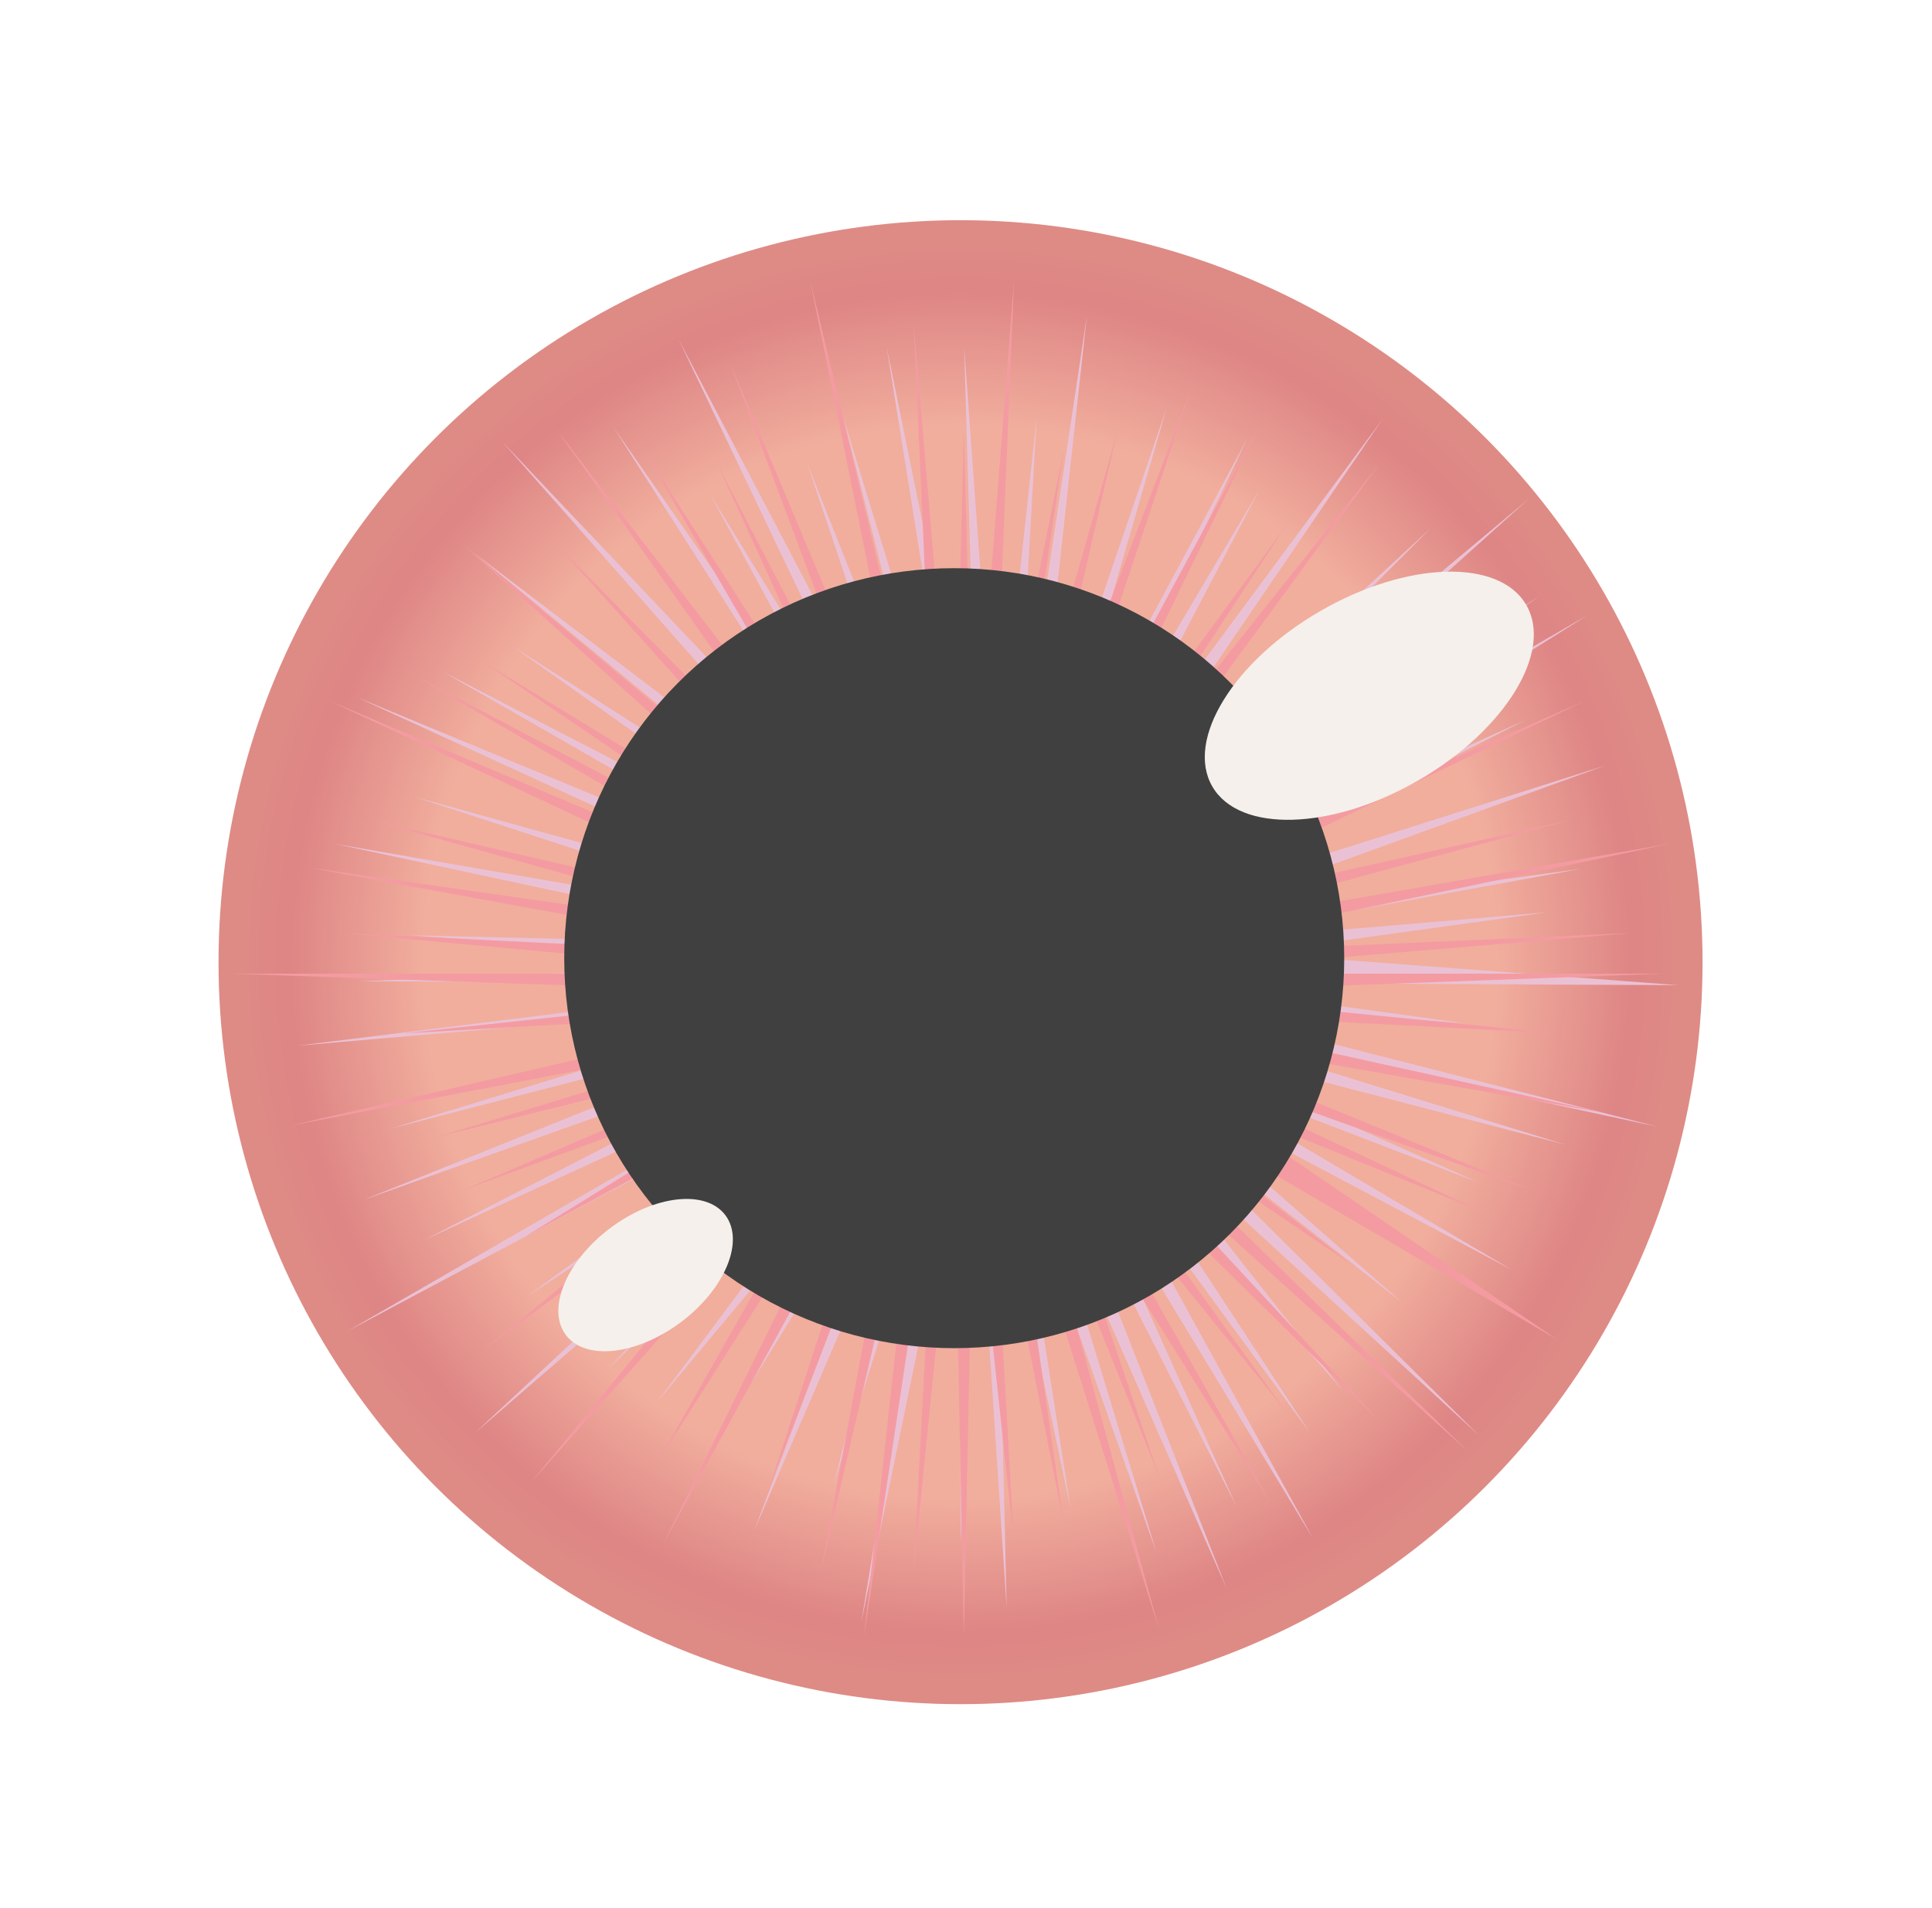 <?xml version="1.0" encoding="UTF-8"?> <svg xmlns="http://www.w3.org/2000/svg" width="161" height="159" viewBox="0 0 161 159" fill="none"> <circle cx="80.045" cy="80.184" r="61.834" fill="url(#paint0_radial_830_107)"></circle> <g filter="url(#filter0_f_830_107)"> <path d="M59.181 41.202L75.287 67.498L56.545 28.273L76.748 66.847L67.224 38.499L78.269 66.353L70.279 34.795L79.833 66.02L73.882 28.886L81.424 65.852L80.351 28.98L83.022 65.852L86.392 34.801L84.613 66.018L90.577 26.298L86.177 66.35L97.219 34.001L87.697 66.843L103.951 36.523L89.158 67.493L104.923 40.867L90.542 68.292L115.216 34.924L91.836 69.231L119.198 44.043L93.024 70.3L127.396 41.575L94.093 71.487L128.241 49.706L95.033 72.78L132.336 51.243L95.832 74.164L127.126 59.997L96.481 75.624L133.803 63.784L96.975 77.144L131.724 72.405L97.307 78.707L128.86 76.034L104.342 79.422L139.888 82.1L97.473 81.895L121.988 85.265L97.305 83.485L138.212 93.913L96.972 85.048L130.473 95.4L96.477 86.568L123.189 98.535L95.826 88.029L126.005 105.832L95.026 89.413L116.853 108.552L94.086 90.707L123.236 119.609L93.016 91.895L111.908 115.894L91.827 92.965L109.159 119.404L90.533 93.905L109.424 128.224L89.148 94.705L103.027 125.508L87.687 95.355L102.222 132.382L86.166 95.85L96.365 129.355L84.602 96.183L89.228 125.783L83.011 96.35L83.888 133.994L81.412 96.351L80.076 128.503L79.822 96.184L71.767 135.223L78.258 95.853L69.464 123.734L76.737 95.359L62.849 127.554L75.277 94.71L61.125 117.652L73.892 93.911L54.744 116.85L72.599 92.972L50.611 114.134L71.411 91.903L39.556 119.432L70.341 90.716L43.892 108.053L69.402 89.423L28.894 110.965L68.603 88.039L35.384 103.317L67.953 86.579L30.263 100.003L67.46 85.059L32.596 94.043L67.128 83.496L24.765 87.146L66.961 81.906L30.006 81.779L66.962 80.308L34.205 77.942L67.13 78.718L27.878 70.316L67.463 77.155L34.613 66.427L67.957 75.634L29.833 58.147L68.608 74.174L36.927 55.99L69.408 72.789L42.775 53.897L70.349 71.496L39.574 46.13L71.419 70.308L41.826 36.771L72.608 69.238L51.12 35.601L73.902 68.298L59.181 41.202Z" fill="#EAC1D4"></path> </g> <g filter="url(#filter1_f_830_107)"> <path d="M80.323 35.865L81.123 66.691L84.504 23.35L82.713 66.858L88.639 37.545L84.278 67.19L93.138 35.865L85.799 67.684L99.212 32.55L87.26 68.334L104.767 35.865L88.645 69.133L107.088 43.927L89.939 70.072L114.964 38.656L91.128 71.141L116.865 48.647L92.198 72.329L121.434 54.198L93.138 73.622L120.104 58.445L93.938 75.006L131.99 58.445L94.588 76.466L130.879 68.334L95.082 77.985L139.212 70.295L95.415 79.548L135.879 77.759L95.582 81.138H138.656L95.582 82.736L129.767 86.114L95.415 84.325L133.656 92.732L95.082 85.888L127.545 99.159L94.588 87.408L123.25 100.869L100.323 91.545L129.767 111.637L93.138 90.252L112.684 105.428L92.198 91.545L122.41 121.029L91.128 92.732L114.964 118.447L89.939 93.801L107.088 117.521L88.645 94.741L105.879 125.248L87.26 95.54L96.593 123.028L85.799 96.19L96.593 135.795L84.278 96.684L88.639 126.913L82.713 97.016L84.504 128.578L81.123 97.183L80.323 136.35L79.523 97.183L76.142 130.799L77.933 97.016L72.007 136.35L76.368 96.684L68.448 130.799L74.847 96.19L64.054 124.138L73.386 95.54L55.323 128.578L72.001 94.741L54.767 121.918L70.707 93.801L44.212 123.583L69.518 92.732L47.962 112.481L68.448 91.545L40.323 112.481L67.508 90.252L43.781 103.045L66.708 88.868L38.656 99.159L66.058 87.408L36.434 94.741L65.564 85.888L24.212 93.801L65.231 84.325L33.656 86.114L65.064 82.736L19.212 81.138H65.064L28.656 77.759L65.231 79.548L25.879 72.329L65.564 77.985L30.879 68.334L66.058 76.466L27.545 58.445L66.708 75.006L34.767 56.418L67.508 73.622L40.323 55.194L68.448 72.329L38.656 45.426L69.518 71.141L46.434 45.426L70.707 70.072L46.434 35.865L72.001 69.133L53.656 37.545L73.386 68.334L59.767 38.656L74.847 67.684L60.879 30.329L76.368 67.19L67.508 23.35L77.933 66.858L76.142 26.984L79.523 66.691L80.323 35.865Z" fill="#F49BA2"></path> </g> <circle cx="79.519" cy="79.85" r="32.5" fill="#404040"></circle> <ellipse cx="53.801" cy="106.26" rx="4.902" ry="8.312" transform="rotate(53.104 53.801 106.26)" fill="#F5F0EC"></ellipse> <ellipse cx="114.108" cy="57.979" rx="15.111" ry="8.152" transform="rotate(-30 114.108 57.979)" fill="#F5F0EC"></ellipse> <defs> <filter id="filter0_f_830_107" x="22.765" y="24.298" width="119.123" height="112.926" filterUnits="userSpaceOnUse" color-interpolation-filters="sRGB"> <feFlood flood-opacity="0" result="BackgroundImageFix"></feFlood> <feBlend mode="normal" in="SourceGraphic" in2="BackgroundImageFix" result="shape"></feBlend> <feGaussianBlur stdDeviation="1" result="effect1_foregroundBlur_830_107"></feGaussianBlur> </filter> <filter id="filter1_f_830_107" x="7.212" y="11.35" width="144" height="137" filterUnits="userSpaceOnUse" color-interpolation-filters="sRGB"> <feFlood flood-opacity="0" result="BackgroundImageFix"></feFlood> <feBlend mode="normal" in="SourceGraphic" in2="BackgroundImageFix" result="shape"></feBlend> <feGaussianBlur stdDeviation="6" result="effect1_foregroundBlur_830_107"></feGaussianBlur> </filter> <radialGradient id="paint0_radial_830_107" cx="0" cy="0" r="1" gradientUnits="userSpaceOnUse" gradientTransform="translate(80.045 80.184) rotate(90) scale(61.834)"> <stop offset="0.719" stop-color="#F1AE9D"></stop> <stop offset="0.901" stop-color="#DE8585"></stop> <stop offset="0.974" stop-color="#DE8B85"></stop> </radialGradient> </defs> </svg> 